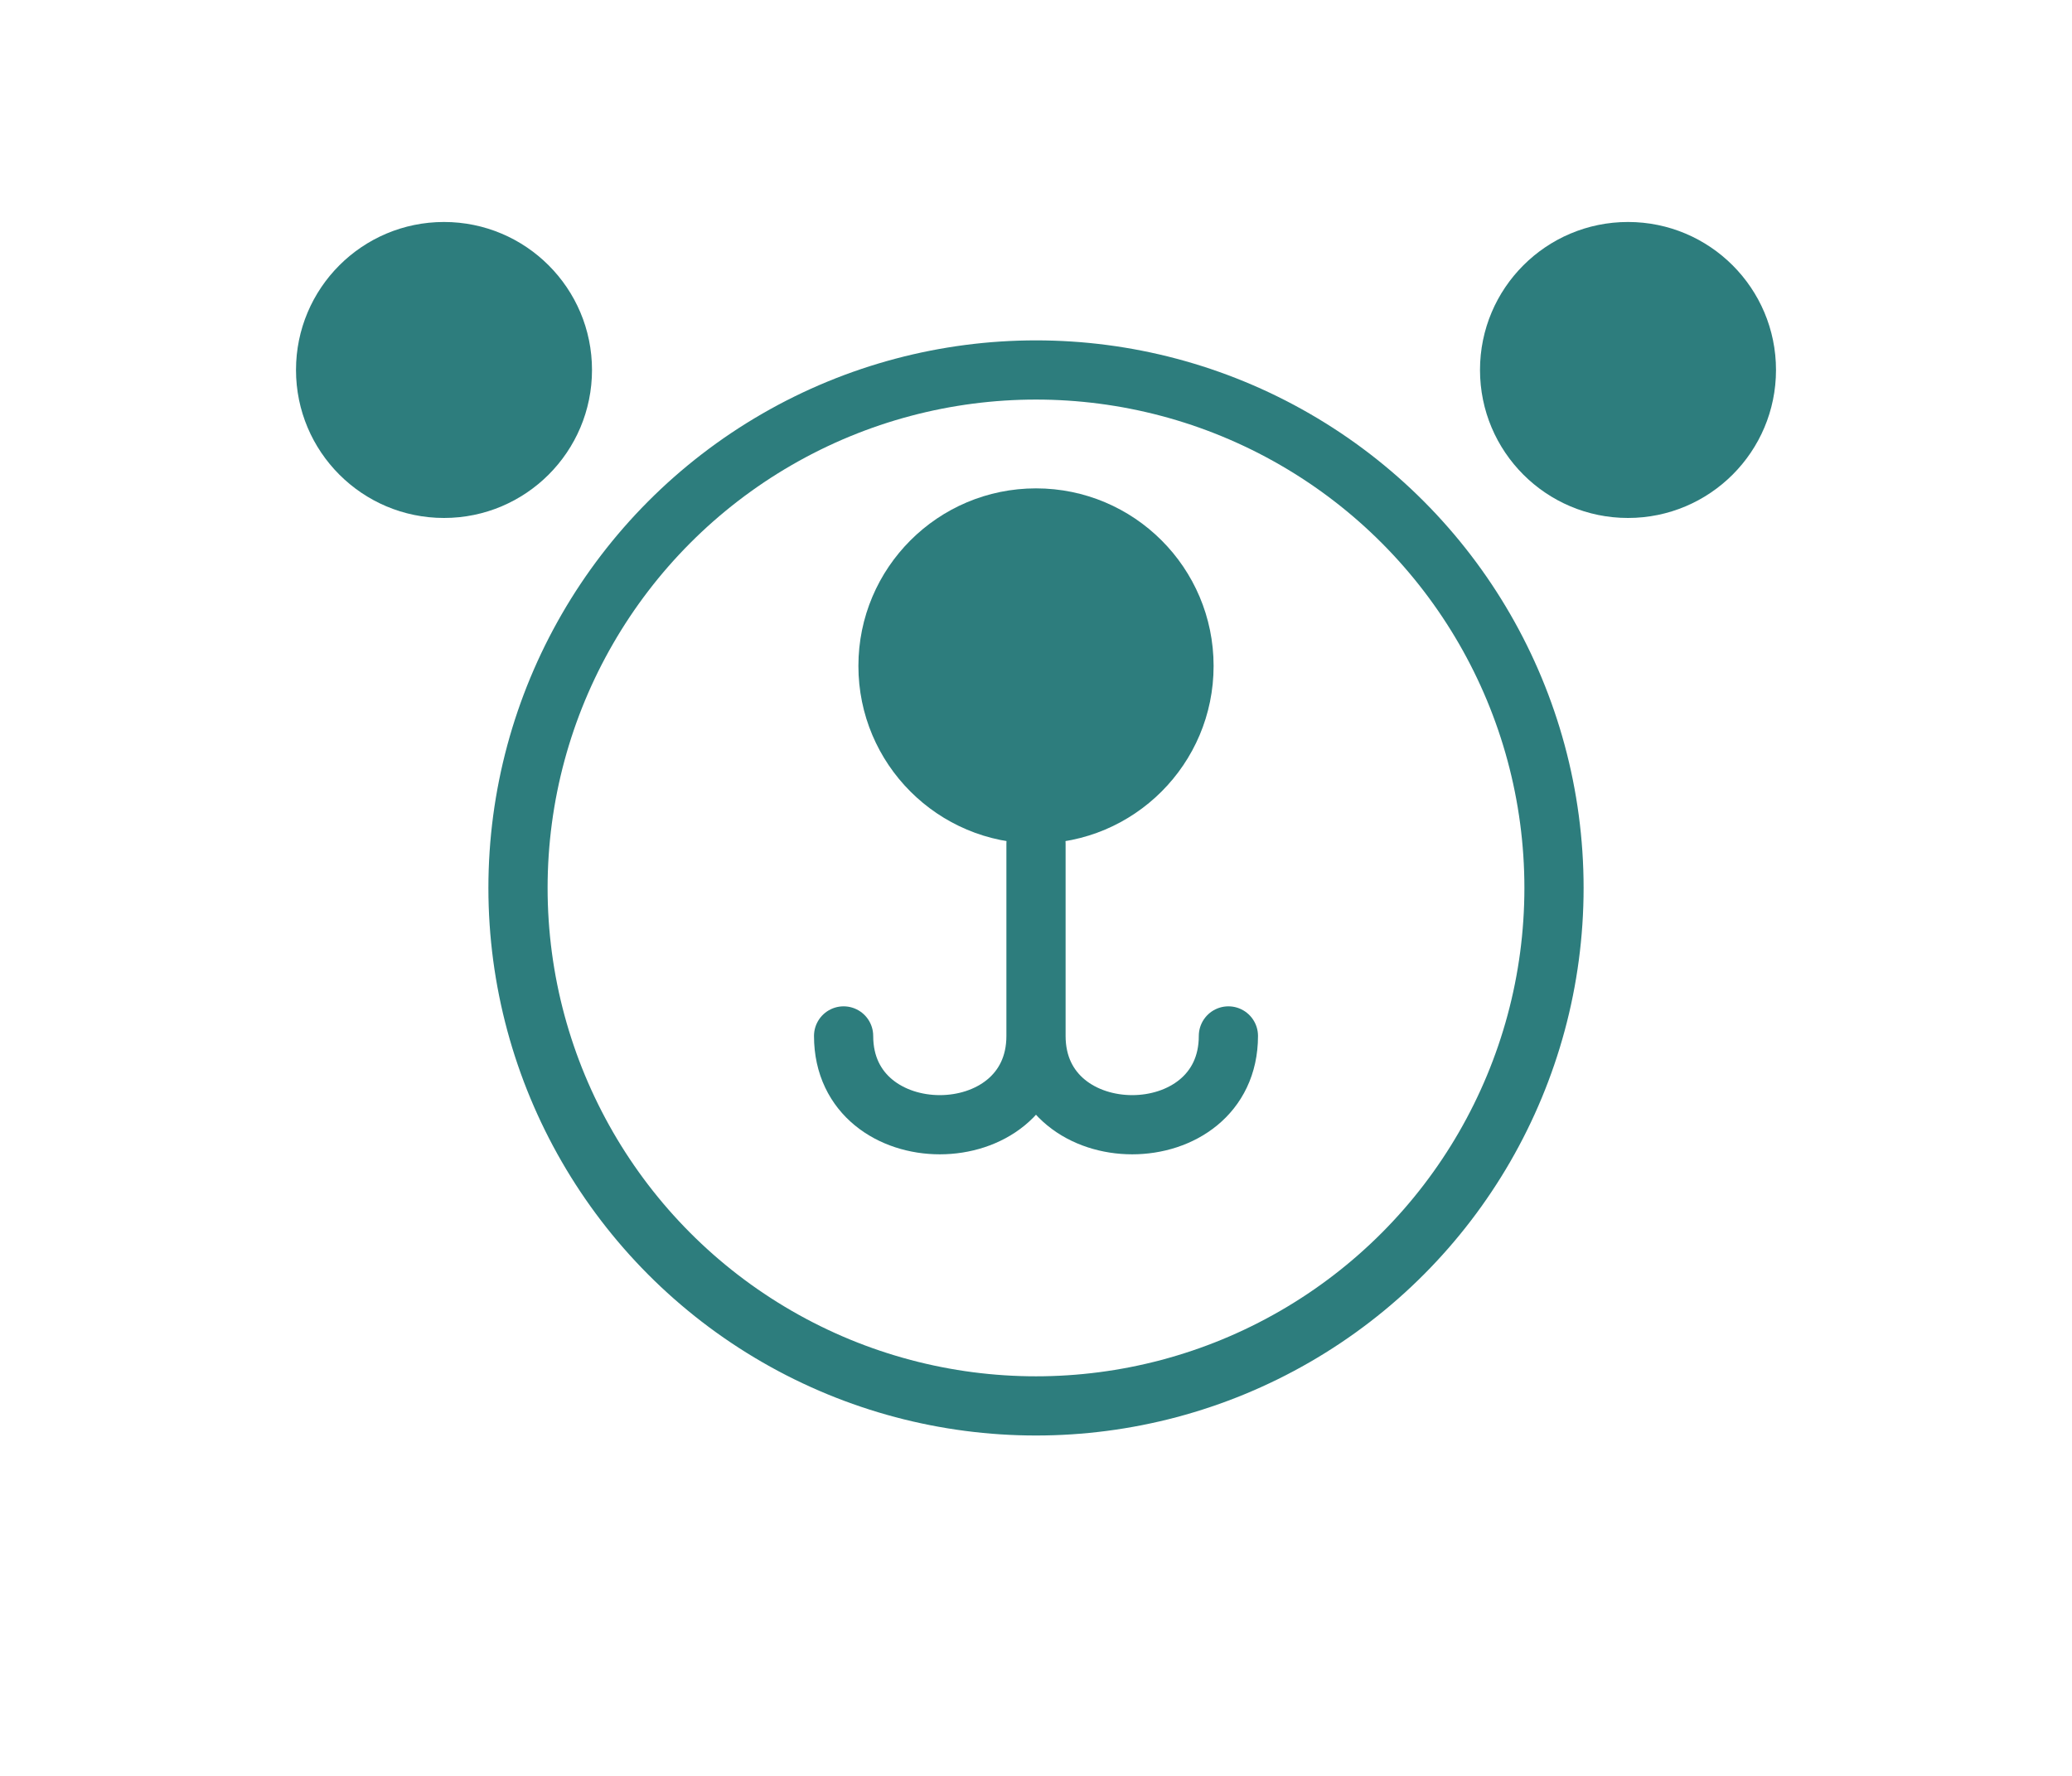 <?xml version="1.0" encoding="UTF-8"?>
<svg width="140" height="120" viewBox="0 0 140 120" xmlns="http://www.w3.org/2000/svg">
  <style>
    .brand-fill   { fill: #2D7D7D; }
    .brand-stroke { stroke: #2D7D7D; stroke-width:4; stroke-linecap:round; stroke-linejoin:round; fill:none; }
  </style>

  <!-- Bear icon -->
  <circle cx="30"  cy="25" r="10" class="brand-fill"/>  <!-- Left ear -->
  <circle cx="110" cy="25" r="10" class="brand-fill"/> <!-- Right ear -->
  <circle cx="70"  cy="60" r="35" class="brand-stroke"/>        <!-- Head outline -->
  <circle cx="70"  cy="45" r="12" class="brand-fill"/>          <!-- Nose -->
  <path d="M70 57 v13
           M70 70 c0 8 -13 8 -13 0
           M70 70 c0 8 13 8 13 0" class="brand-stroke"/> <!-- Mouth -->
</svg>

